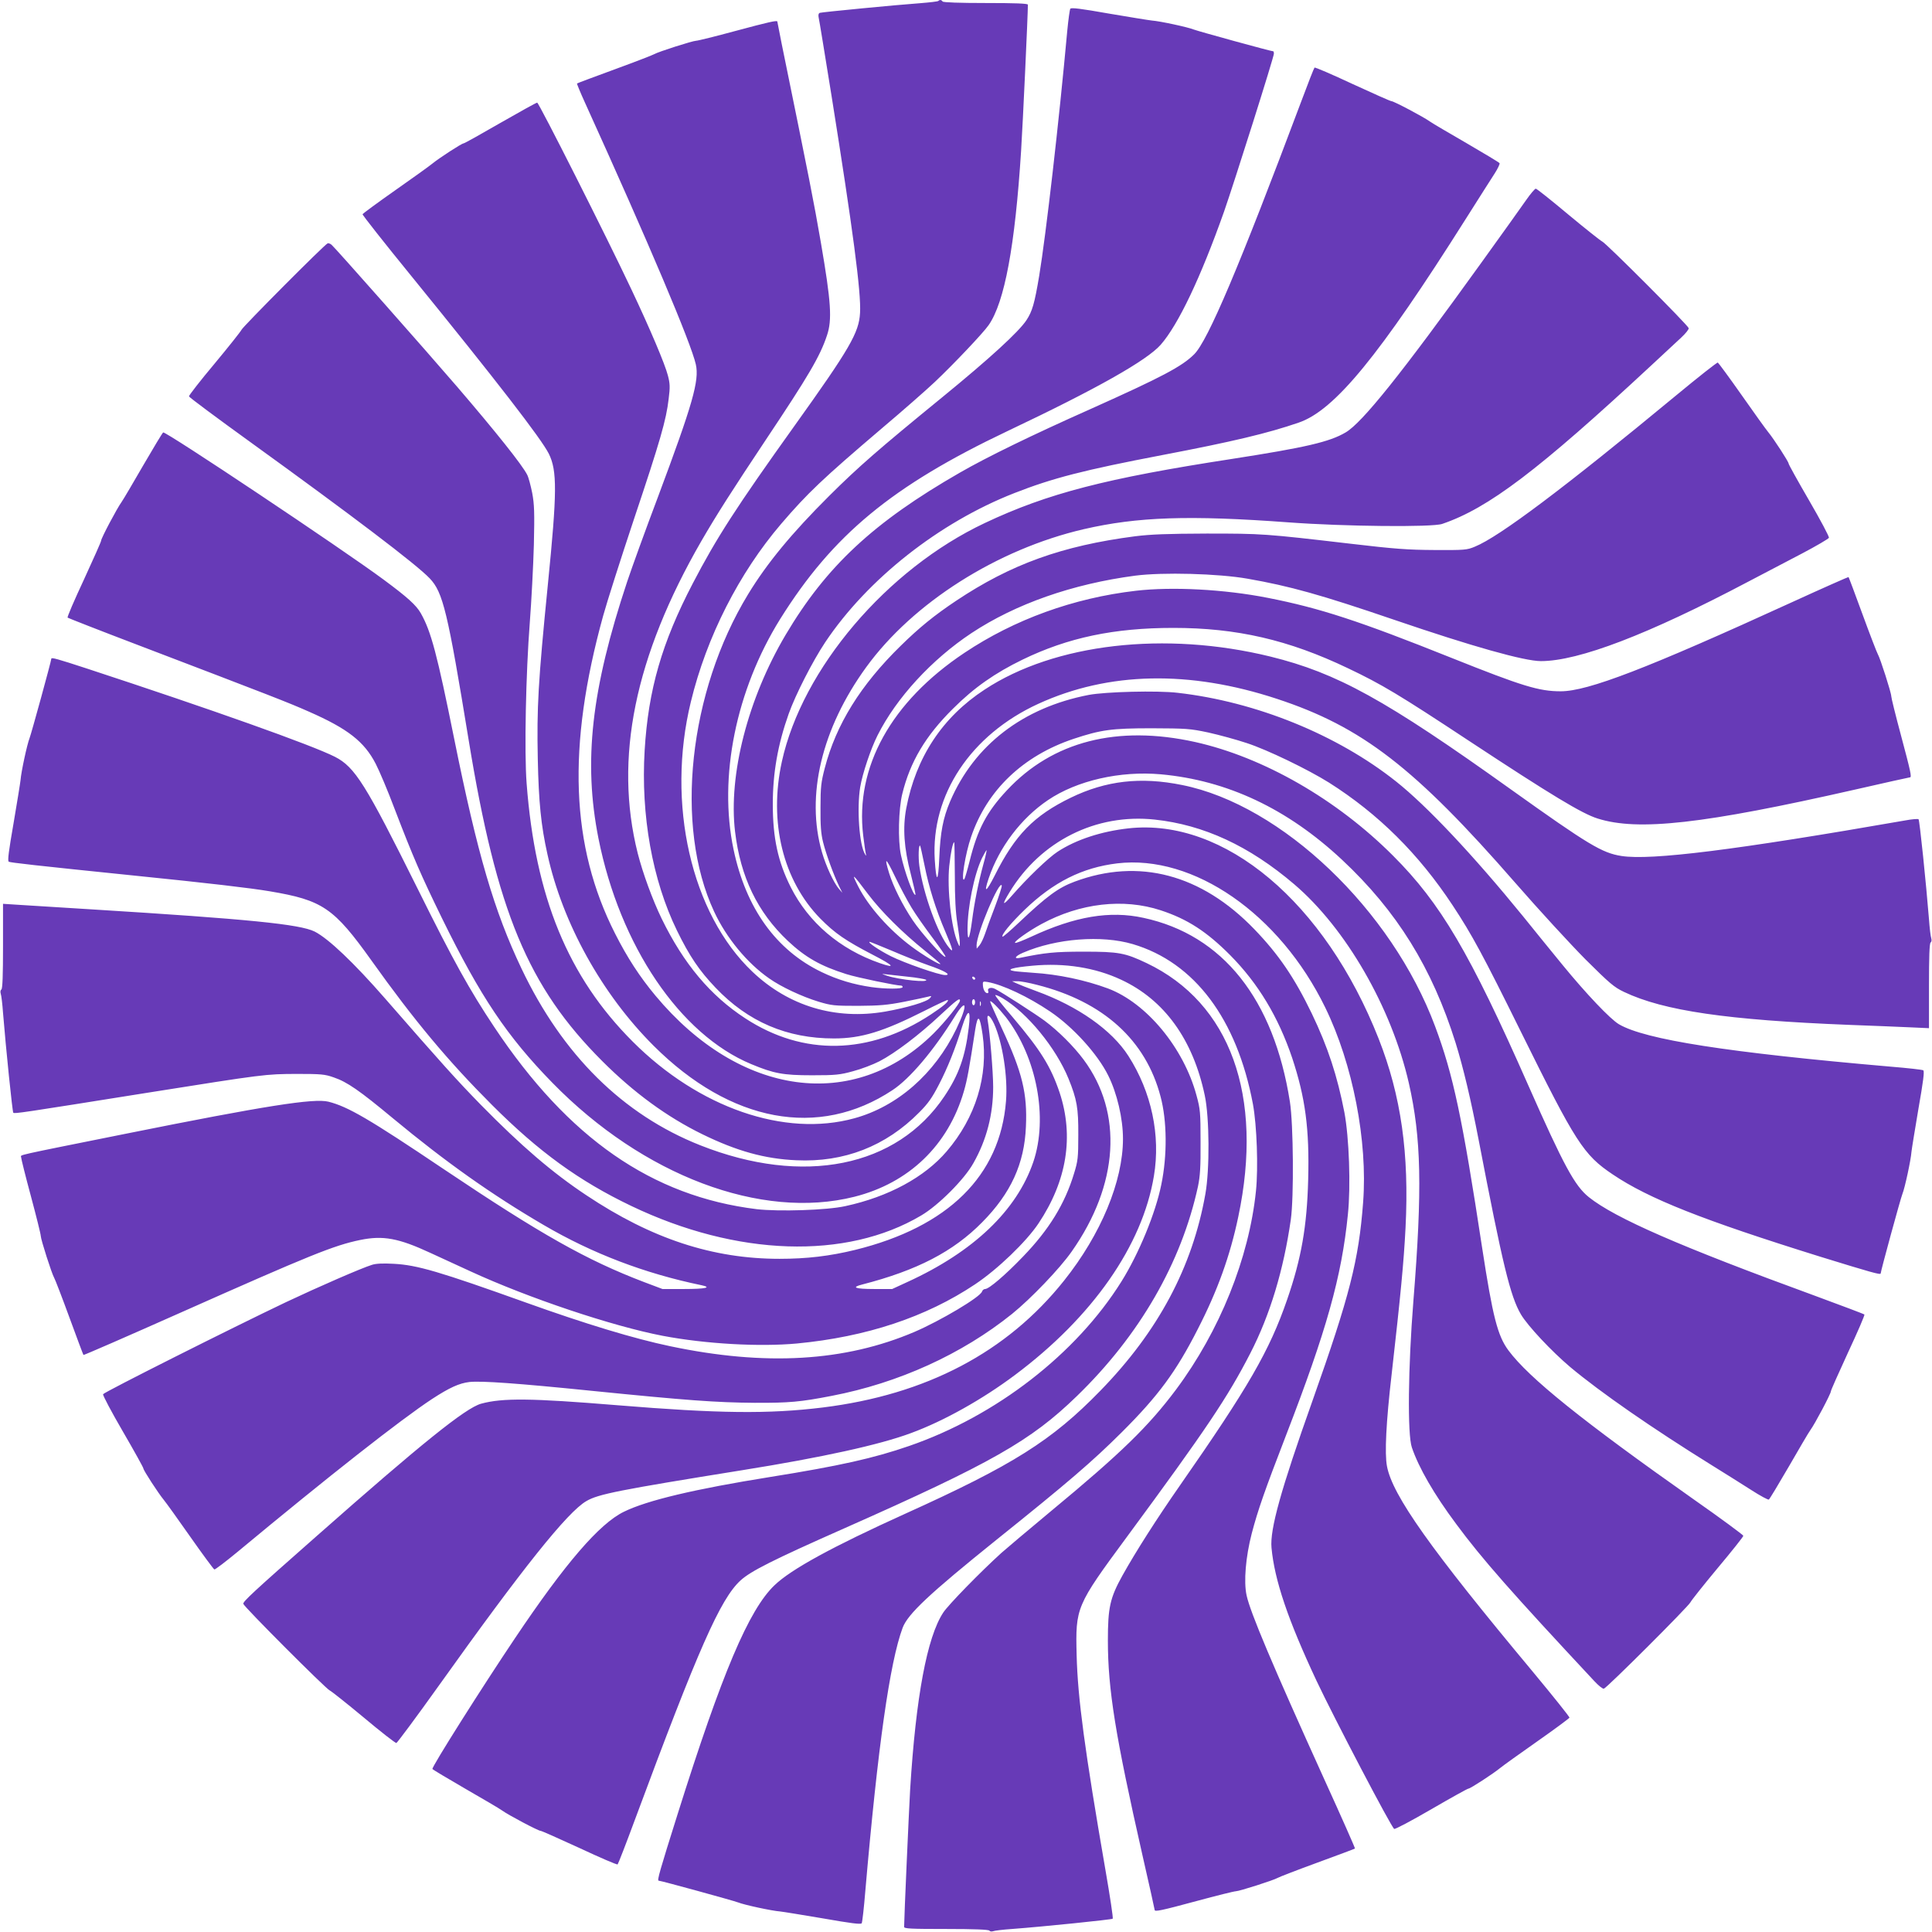 <?xml version="1.0" standalone="no"?>
<!DOCTYPE svg PUBLIC "-//W3C//DTD SVG 20010904//EN"
 "http://www.w3.org/TR/2001/REC-SVG-20010904/DTD/svg10.dtd">
<svg version="1.0" xmlns="http://www.w3.org/2000/svg"
 width="1280pt" height="1280pt" viewBox="0 0 1280 1280"
 preserveAspectRatio="xMidYMid meet">
<g transform="translate(0,1280) scale(0.1,-0.1)"
fill="#673ab7" stroke="none">
<path d="M6217 12794 c-3 -4 -57 -10 -119 -15 -155 -11 -650 -59 -666 -64 -9
-3 -12 -14 -8 -32 4 -16 42 -251 86 -523 140 -878 196 -1297 188 -1433 -7
-131 -67 -235 -437 -752 -382 -534 -515 -740 -671 -1040 -205 -393 -295 -705
-319 -1106 -26 -430 51 -860 214 -1194 83 -170 148 -266 256 -379 215 -226
473 -336 784 -336 181 0 327 45 602 184 81 41 150 73 152 71 9 -9 -28 -41
-113 -97 -406 -267 -844 -276 -1228 -25 -232 151 -408 361 -554 660 -61 126
-125 301 -159 434 -158 628 -20 1303 422 2069 102 176 203 334 426 669 283
424 360 554 406 693 35 103 27 222 -40 612 -49 283 -74 409 -260 1319 -16 79
-29 146 -29 148 0 10 -58 -3 -277 -62 -133 -36 -250 -65 -261 -65 -22 0 -251
-73 -278 -89 -10 -6 -129 -52 -263 -101 -134 -49 -246 -91 -248 -93 -2 -2 22
-60 53 -128 425 -936 702 -1591 734 -1733 24 -107 -20 -261 -250 -876 -82
-217 -174 -471 -205 -564 -238 -716 -291 -1191 -190 -1701 142 -711 540 -1299
1012 -1495 149 -62 210 -74 403 -74 157 0 185 3 272 27 54 14 132 44 175 66
102 53 261 173 402 305 108 100 131 118 131 97 0 -19 -97 -140 -174 -217 -527
-523 -1284 -421 -1843 249 -105 126 -187 252 -268 412 -294 579 -319 1237 -79
2105 25 91 117 379 204 640 174 519 214 658 230 797 10 78 9 102 -5 155 -19
75 -118 309 -243 573 -164 348 -612 1235 -623 1235 -6 0 -116 -61 -245 -135
-128 -74 -237 -135 -243 -135 -12 0 -163 -98 -208 -135 -18 -15 -128 -94 -245
-176 -117 -82 -214 -154 -216 -158 -2 -5 145 -191 325 -412 566 -696 860
-1077 909 -1175 56 -113 55 -254 -6 -864 -65 -653 -74 -817 -67 -1160 6 -282
21 -438 64 -630 100 -456 361 -927 704 -1269 510 -508 1093 -617 1581 -294
116 76 273 262 412 486 82 133 90 82 12 -80 -143 -297 -391 -514 -676 -592
-461 -127 -1029 69 -1468 508 -429 429 -646 958 -703 1711 -16 207 -5 730 21
1065 11 143 23 375 27 515 5 215 3 269 -11 344 -10 49 -24 103 -33 120 -33 66
-209 286 -462 581 -201 234 -813 926 -834 943 -9 8 -21 12 -26 10 -19 -6 -563
-553 -571 -573 -5 -11 -85 -112 -179 -225 -95 -113 -170 -210 -169 -216 2 -7
185 -143 408 -304 670 -484 1099 -809 1187 -902 88 -92 119 -221 258 -1071
186 -1137 393 -1635 885 -2127 210 -210 429 -370 664 -485 227 -111 413 -163
622 -172 316 -15 593 93 814 317 60 60 86 98 131 185 57 110 108 237 154 385
39 122 59 118 43 -10 -23 -190 -65 -310 -161 -453 -315 -471 -935 -595 -1617
-325 -513 203 -913 599 -1185 1171 -181 381 -291 755 -446 1523 -113 560 -153
711 -221 831 -30 53 -87 105 -248 224 -270 200 -1444 984 -1459 974 -5 -3 -64
-101 -132 -218 -67 -116 -131 -225 -143 -242 -30 -41 -136 -241 -136 -257 0
-7 -52 -123 -114 -258 -63 -135 -112 -248 -108 -252 4 -3 210 -84 457 -178
901 -344 1002 -383 1142 -445 257 -113 366 -198 442 -345 23 -44 80 -178 125
-298 125 -326 176 -442 315 -727 254 -518 430 -781 731 -1089 601 -615 1383
-910 2000 -755 362 91 622 341 726 699 22 76 35 146 75 408 17 106 30 97 49
-33 39 -272 -46 -549 -238 -773 -146 -171 -385 -301 -672 -363 -121 -27 -441
-37 -587 -20 -693 85 -1248 470 -1738 1206 -164 246 -270 437 -507 915 -346
696 -416 808 -549 876 -154 78 -815 313 -1644 585 -196 64 -235 75 -235 65 0
-15 -133 -498 -144 -526 -16 -39 -56 -224 -60 -279 -2 -20 -23 -148 -46 -284
-32 -184 -41 -250 -32 -256 10 -6 167 -24 832 -92 493 -50 766 -82 897 -104
351 -59 425 -110 675 -460 283 -397 507 -665 797 -955 311 -311 577 -504 924
-670 698 -334 1423 -358 1920 -63 114 67 286 239 346 347 88 155 131 323 131
505 0 97 -22 361 -36 439 -10 51 14 39 42 -21 56 -124 92 -352 79 -512 -39
-495 -383 -834 -1000 -986 -168 -41 -320 -59 -500 -59 -444 0 -848 133 -1280
421 -226 150 -433 328 -700 600 -161 165 -259 274 -634 704 -206 236 -374 396
-466 443 -98 49 -441 83 -1475 147 -223 14 -447 28 -497 31 l-93 6 0 -280 c0
-191 -3 -283 -11 -288 -6 -3 -8 -16 -4 -28 4 -11 11 -68 15 -126 19 -235 62
-655 68 -662 8 -8 53 -1 887 132 781 124 783 124 990 125 162 0 187 -2 246
-23 89 -30 172 -88 391 -270 351 -291 656 -507 1000 -708 323 -189 669 -321
1046 -399 71 -15 25 -25 -113 -25 l-146 0 -122 46 c-380 145 -682 315 -1327
748 -495 333 -634 414 -764 447 -96 24 -420 -27 -1341 -212 -762 -153 -695
-138 -695 -156 0 -9 29 -126 65 -259 36 -134 65 -251 65 -262 0 -23 73 -251
89 -278 6 -10 52 -129 101 -263 49 -134 91 -246 93 -248 3 -2 294 125 647 282
857 381 1012 444 1187 480 151 31 254 12 465 -86 73 -34 192 -88 263 -121 386
-178 942 -364 1275 -428 284 -54 642 -74 890 -51 461 44 855 175 1180 392 150
100 339 282 420 403 189 283 236 578 140 868 -58 172 -126 281 -310 498 -67
78 -119 144 -116 147 3 3 24 -6 48 -20 165 -98 354 -330 437 -533 56 -138 66
-195 65 -374 0 -150 -3 -173 -28 -254 -61 -202 -166 -373 -338 -551 -117 -122
-226 -215 -251 -215 -9 0 -18 -8 -21 -17 -12 -37 -275 -193 -447 -267 -461
-197 -988 -228 -1619 -95 -239 50 -562 148 -955 289 -575 206 -722 249 -876
257 -71 4 -118 2 -145 -7 -71 -22 -355 -146 -569 -247 -357 -170 -1207 -597
-1212 -610 -3 -7 56 -118 131 -247 75 -129 136 -239 136 -245 0 -12 98 -163
135 -208 15 -18 94 -128 176 -245 82 -117 154 -214 159 -216 5 -2 73 50 152
115 608 505 1082 877 1290 1014 115 75 180 105 249 113 80 8 312 -8 814 -59
626 -63 820 -77 1075 -79 229 -1 304 6 510 46 443 85 863 276 1195 543 124
100 317 301 395 413 312 443 342 919 79 1272 -66 89 -169 191 -259 258 -60 44
-276 184 -327 210 -26 14 -54 6 -46 -14 3 -8 1 -14 -5 -14 -15 0 -28 22 -30
52 -2 26 0 27 31 22 100 -18 267 -96 415 -196 151 -102 313 -280 384 -423 59
-118 98 -286 98 -420 0 -281 -146 -633 -390 -939 -378 -475 -913 -756 -1599
-841 -359 -44 -689 -40 -1361 15 -572 47 -761 49 -903 10 -103 -29 -394 -263
-1087 -875 -428 -377 -491 -436 -488 -451 4 -19 548 -564 573 -574 11 -5 112
-85 225 -179 113 -95 210 -170 216 -169 6 2 132 171 279 377 557 781 855 1154
980 1226 78 46 214 73 1035 205 525 84 909 168 1117 246 215 79 472 223 687
384 514 384 845 858 921 1319 45 269 -16 556 -169 795 -110 172 -335 330 -611
430 -55 20 -113 43 -130 51 l-30 14 35 0 c19 1 78 -10 131 -24 439 -111 720
-366 818 -740 43 -160 45 -390 5 -583 -38 -189 -149 -458 -264 -642 -300 -480
-830 -891 -1407 -1090 -234 -81 -462 -132 -918 -205 -500 -80 -818 -155 -972
-231 -162 -79 -388 -341 -722 -839 -215 -320 -553 -854 -546 -865 3 -5 101
-63 218 -131 116 -67 226 -131 242 -143 41 -30 241 -136 257 -136 7 0 123 -52
258 -114 135 -63 248 -112 252 -108 4 4 55 135 113 292 423 1140 568 1467 701
1589 68 62 212 135 689 346 975 432 1234 579 1539 875 416 403 693 884 803
1390 14 68 18 127 17 295 0 195 -2 217 -27 308 -85 315 -331 612 -586 708
-151 56 -331 94 -496 104 -49 4 -106 8 -125 11 -60 10 -11 24 121 36 212 20
417 -13 587 -93 286 -133 476 -396 554 -767 31 -146 33 -490 4 -652 -86 -486
-313 -911 -696 -1304 -321 -330 -578 -492 -1293 -815 -479 -217 -755 -367
-866 -474 -170 -163 -347 -580 -641 -1514 -119 -378 -138 -443 -126 -443 15 0
498 -133 526 -144 39 -16 224 -56 279 -60 20 -2 148 -23 284 -46 183 -32 250
-41 256 -32 4 6 15 103 24 214 83 958 162 1513 247 1743 34 92 180 228 620
582 479 384 638 521 831 713 243 242 361 402 505 685 131 255 214 486 268 744
169 801 -53 1416 -607 1680 -143 68 -185 76 -417 76 -194 0 -257 -7 -422 -41
-45 -9 -32 12 20 34 220 95 521 118 727 57 409 -121 690 -496 796 -1060 26
-142 36 -420 20 -576 -46 -445 -240 -927 -530 -1316 -182 -243 -362 -419 -826
-803 -154 -128 -302 -253 -330 -278 -139 -126 -352 -344 -386 -396 -107 -163
-181 -557 -219 -1171 -8 -137 -40 -856 -40 -911 0 -12 44 -14 279 -14 188 0
282 -4 286 -11 4 -6 14 -7 24 -4 9 4 66 11 126 15 212 16 660 62 667 68 4 4
-18 149 -48 322 -137 792 -184 1139 -191 1425 -8 315 -4 326 331 780 528 716
671 930 820 1220 131 255 220 551 268 885 21 149 17 634 -6 780 -107 681 -445
1106 -970 1219 -223 49 -454 10 -744 -125 -52 -24 -100 -43 -106 -41 -15 5 87
78 174 125 256 139 543 172 790 91 177 -58 305 -141 461 -298 185 -187 318
-408 410 -680 87 -263 115 -469 106 -806 -8 -310 -45 -522 -139 -794 -117
-340 -258 -583 -711 -1233 -152 -218 -293 -439 -381 -597 -82 -148 -96 -211
-96 -430 0 -324 50 -632 229 -1422 45 -196 81 -360 81 -363 0 -13 44 -4 277
59 133 36 250 65 261 65 22 0 251 73 278 89 10 6 129 52 263 101 134 49 246
91 248 93 2 2 -89 208 -203 458 -345 761 -490 1105 -515 1219 -20 92 -6 255
34 410 41 156 85 282 227 650 268 693 369 1052 410 1463 20 190 8 511 -23 677
-47 242 -109 432 -216 655 -114 236 -219 391 -381 559 -351 364 -765 473
-1190 315 -108 -40 -184 -96 -369 -271 -57 -54 -106 -96 -109 -94 -10 11 52
87 146 178 191 184 382 280 614 308 505 60 1076 -335 1378 -955 183 -375 282
-886 251 -1291 -29 -384 -89 -619 -335 -1313 -211 -593 -283 -854 -272 -975
20 -215 109 -478 298 -881 114 -242 498 -976 515 -982 7 -3 118 56 247 131
129 75 239 136 245 136 12 0 163 98 208 135 18 15 128 94 245 176 117 82 214
154 216 159 2 5 -109 143 -245 307 -674 808 -928 1166 -964 1359 -16 84 -6
290 31 609 60 531 80 738 92 970 25 492 -29 874 -178 1253 -356 904 -1022
1464 -1657 1394 -180 -20 -346 -74 -469 -154 -62 -40 -204 -177 -305 -293 -62
-71 -67 -62 -15 23 206 340 574 524 963 482 324 -35 625 -174 923 -428 343
-292 645 -816 760 -1318 82 -361 90 -698 30 -1444 -35 -439 -40 -884 -10 -970
46 -135 147 -310 293 -506 172 -233 371 -458 916 -1042 27 -29 55 -52 63 -50
19 4 564 548 574 573 5 11 85 112 179 225 94 112 171 209 171 215 0 5 -147
114 -327 240 -738 520 -1093 805 -1229 988 -72 97 -104 222 -174 677 -132 867
-192 1149 -312 1470 -287 771 -1016 1467 -1676 1599 -275 56 -505 29 -738 -84
-243 -118 -369 -246 -504 -516 -57 -112 -74 -120 -40 -19 70 207 215 399 393
519 192 130 479 195 748 171 439 -40 837 -227 1199 -565 365 -341 598 -717
754 -1215 51 -165 100 -371 152 -640 159 -827 210 -1039 281 -1159 46 -77 202
-243 326 -348 201 -168 541 -404 942 -653 83 -51 198 -124 258 -162 59 -38
111 -66 116 -63 5 3 64 101 132 218 67 116 131 226 143 242 30 41 136 241 136
257 0 7 52 123 114 258 63 135 112 248 108 251 -4 4 -151 59 -327 124 -895
327 -1324 514 -1499 654 -93 75 -165 207 -401 741 -388 879 -580 1205 -895
1520 -373 374 -859 653 -1312 754 -515 114 -944 5 -1247 -320 -134 -143 -195
-259 -247 -469 -15 -60 -31 -114 -35 -120 -25 -27 6 169 45 281 105 309 344
537 679 649 181 60 251 70 517 70 229 -1 253 -2 375 -28 72 -16 186 -47 255
-70 138 -45 406 -175 545 -262 327 -207 594 -472 819 -813 128 -194 200 -327
452 -837 364 -736 415 -816 609 -946 239 -161 595 -302 1375 -545 334 -103
400 -122 400 -111 0 15 132 498 144 527 16 39 56 224 60 279 2 20 23 148 46
284 32 183 41 250 32 256 -6 4 -103 15 -214 24 -1083 94 -1628 179 -1802 281
-58 34 -218 203 -372 391 -72 88 -191 234 -264 325 -330 405 -636 730 -840
892 -390 310 -928 529 -1448 588 -134 16 -478 7 -589 -14 -435 -84 -758 -332
-918 -705 -47 -111 -65 -204 -72 -374 -7 -166 -20 -172 -30 -12 -26 429 239
827 686 1032 465 213 1001 224 1581 33 563 -185 914 -456 1580 -1220 156 -179
365 -406 464 -506 162 -161 189 -184 256 -216 263 -125 684 -186 1490 -218
146 -5 325 -13 398 -16 l132 -6 0 280 c0 192 3 283 11 288 6 3 8 16 4 28 -4
11 -11 68 -15 126 -19 237 -62 655 -69 662 -3 4 -44 1 -91 -8 -1118 -195
-1682 -266 -1878 -235 -128 20 -218 74 -732 441 -832 595 -1151 771 -1593 880
-697 171 -1430 87 -1894 -219 -280 -183 -455 -449 -519 -787 -24 -129 -15
-262 30 -434 19 -74 33 -136 31 -138 -12 -13 -73 154 -96 263 -21 97 -16 305
9 406 52 212 154 384 336 564 140 140 278 236 461 325 301 146 606 210 999
210 419 0 763 -79 1156 -267 225 -107 337 -174 805 -483 545 -359 747 -481
850 -513 268 -85 702 -36 1706 192 196 45 360 81 363 81 13 0 4 40 -59 276
-36 134 -65 251 -65 262 0 23 -73 251 -89 278 -6 10 -52 129 -101 263 -49 134
-91 246 -93 248 -2 1 -170 -73 -373 -166 -962 -440 -1354 -591 -1534 -591
-144 0 -255 34 -725 222 -610 244 -869 329 -1215 397 -289 57 -634 75 -875 47
-413 -48 -804 -190 -1135 -411 -486 -324 -726 -757 -671 -1211 7 -54 14 -108
17 -119 4 -17 3 -18 -5 -4 -38 60 -55 302 -32 444 15 90 70 254 115 343 125
249 359 503 623 678 292 193 668 325 1083 380 184 24 552 14 745 -20 280 -49
485 -106 971 -272 518 -177 863 -274 973 -274 250 0 712 177 1371 525 102 53
263 138 359 188 95 50 175 97 178 104 3 7 -56 118 -131 247 -75 129 -136 239
-136 245 0 12 -98 163 -135 208 -15 18 -94 128 -176 245 -82 117 -154 214
-158 216 -5 2 -128 -95 -273 -215 -745 -616 -1176 -940 -1337 -1005 -52 -22
-70 -23 -266 -22 -178 1 -263 7 -560 42 -565 66 -584 67 -950 67 -264 -1 -370
-5 -475 -18 -484 -63 -822 -185 -1185 -427 -144 -96 -245 -178 -368 -299 -265
-259 -428 -521 -503 -811 -24 -92 -28 -124 -28 -260 -1 -117 3 -173 17 -229
19 -77 69 -215 106 -292 l22 -44 -22 25 c-35 40 -87 153 -113 243 -109 375 -2
821 293 1227 310 427 868 781 1441 914 355 82 697 94 1360 45 364 -27 950 -33
1015 -10 306 104 637 355 1385 1050 80 74 169 157 198 184 29 27 52 55 50 63
-4 19 -548 564 -573 574 -11 5 -112 85 -225 179 -112 94 -209 171 -215 171 -6
0 -36 -35 -65 -77 -30 -43 -164 -231 -299 -418 -525 -730 -787 -1057 -896
-1120 -106 -63 -268 -100 -750 -175 -839 -129 -1225 -229 -1640 -425 -649
-306 -1210 -965 -1345 -1581 -88 -401 8 -788 255 -1040 97 -98 167 -146 350
-241 136 -70 154 -92 44 -54 -265 92 -472 269 -590 503 -85 169 -119 326 -119
551 0 205 33 394 105 597 45 127 159 350 243 476 280 418 754 792 1252 987
255 100 462 153 980 252 467 89 701 145 904 215 238 81 534 442 1108 1351 85
134 171 270 192 302 20 31 34 62 31 66 -3 5 -101 64 -218 132 -116 67 -225
131 -242 143 -41 30 -241 136 -257 136 -7 0 -123 52 -258 114 -135 63 -248
112 -251 108 -4 -4 -44 -106 -89 -227 -409 -1090 -617 -1581 -708 -1672 -81
-81 -214 -151 -687 -363 -391 -174 -686 -318 -865 -421 -573 -329 -886 -621
-1155 -1075 -250 -422 -380 -928 -335 -1304 36 -301 149 -534 349 -723 117
-110 217 -167 389 -221 69 -22 329 -76 363 -76 5 0 9 -4 9 -10 0 -13 -114 -13
-205 0 -119 17 -226 49 -330 99 -303 145 -503 423 -585 813 -101 480 16 1056
309 1527 349 558 740 881 1506 1245 593 281 923 468 1015 572 117 134 264 443
420 883 69 198 330 1023 330 1046 0 8 -2 15 -4 15 -15 0 -498 133 -526 144
-39 16 -224 56 -279 60 -20 2 -148 23 -284 46 -187 33 -250 41 -256 32 -4 -7
-13 -72 -20 -145 -55 -606 -141 -1351 -186 -1624 -31 -185 -46 -236 -85 -295
-52 -78 -243 -253 -555 -508 -426 -348 -557 -462 -751 -655 -250 -249 -412
-446 -537 -651 -395 -648 -490 -1537 -226 -2103 81 -175 220 -343 366 -444 78
-55 216 -120 328 -154 84 -25 102 -27 260 -27 142 1 193 5 305 27 74 15 146
30 160 34 22 6 24 5 11 -10 -19 -24 -154 -64 -296 -89 -330 -57 -640 36 -880
264 -406 385 -572 1115 -408 1788 104 430 320 854 599 1180 175 204 273 297
664 630 141 119 299 258 353 309 125 118 321 325 357 377 106 152 175 526 215
1154 12 188 45 904 45 969 0 8 -86 11 -279 11 -176 0 -282 4 -286 10 -7 11
-19 13 -28 4z m109 -5792 c0 -152 5 -248 17 -321 9 -58 17 -116 16 -130 -1
-26 -1 -26 -14 4 -43 98 -71 357 -56 507 10 94 24 158 33 158 2 0 3 -98 4
-218z m-201 66 c29 -146 74 -291 139 -443 50 -117 56 -143 25 -105 -75 89
-172 357 -198 543 -8 59 -5 144 5 134 2 -2 15 -60 29 -129z m390 6 c-32 -117
-60 -256 -75 -374 -16 -120 -29 -147 -30 -60 0 150 44 367 96 475 15 30 29 54
30 52 2 -2 -7 -44 -21 -93z m-476 -287 c27 -45 91 -136 140 -201 50 -66 88
-122 85 -125 -11 -10 -160 157 -217 242 -69 103 -128 222 -156 311 -35 114
-23 107 39 -22 32 -67 81 -159 109 -205z m-287 88 c87 -115 227 -254 376 -374
56 -45 102 -84 102 -87 0 -11 -115 58 -190 114 -147 109 -286 265 -354 399
-48 95 -40 89 66 -52z m840 -82 c-27 -70 -57 -152 -66 -180 -10 -29 -26 -63
-36 -75 l-19 -23 -1 21 c-1 75 153 440 167 397 2 -6 -18 -69 -45 -140z m-683
-292 c76 -33 185 -76 242 -96 108 -37 155 -65 111 -65 -41 0 -270 80 -360 125
-79 40 -158 94 -140 95 4 0 70 -27 147 -59z m106 -172 c61 -6 114 -16 120 -20
22 -21 -178 0 -257 26 -41 14 -41 14 -8 10 19 -2 85 -9 145 -16z m446 -12 c-1
-12 -15 -9 -19 4 -3 6 1 10 8 8 6 -3 11 -8 11 -12z m-1 -157 c0 -11 -4 -20
-10 -20 -5 0 -10 9 -10 20 0 11 5 20 10 20 6 0 10 -9 10 -20z m37 -22 c-3 -7
-5 -2 -5 12 0 14 2 19 5 13 2 -7 2 -19 0 -25z m168 -78 c204 -265 280 -666
181 -958 -110 -322 -396 -595 -833 -795 l-102 -47 -121 0 c-125 0 -153 11 -77
30 362 93 603 218 794 412 190 192 280 388 290 634 10 220 -24 359 -158 648
-43 94 -79 175 -79 180 0 15 56 -42 105 -104z"/>
</g>
</svg>
